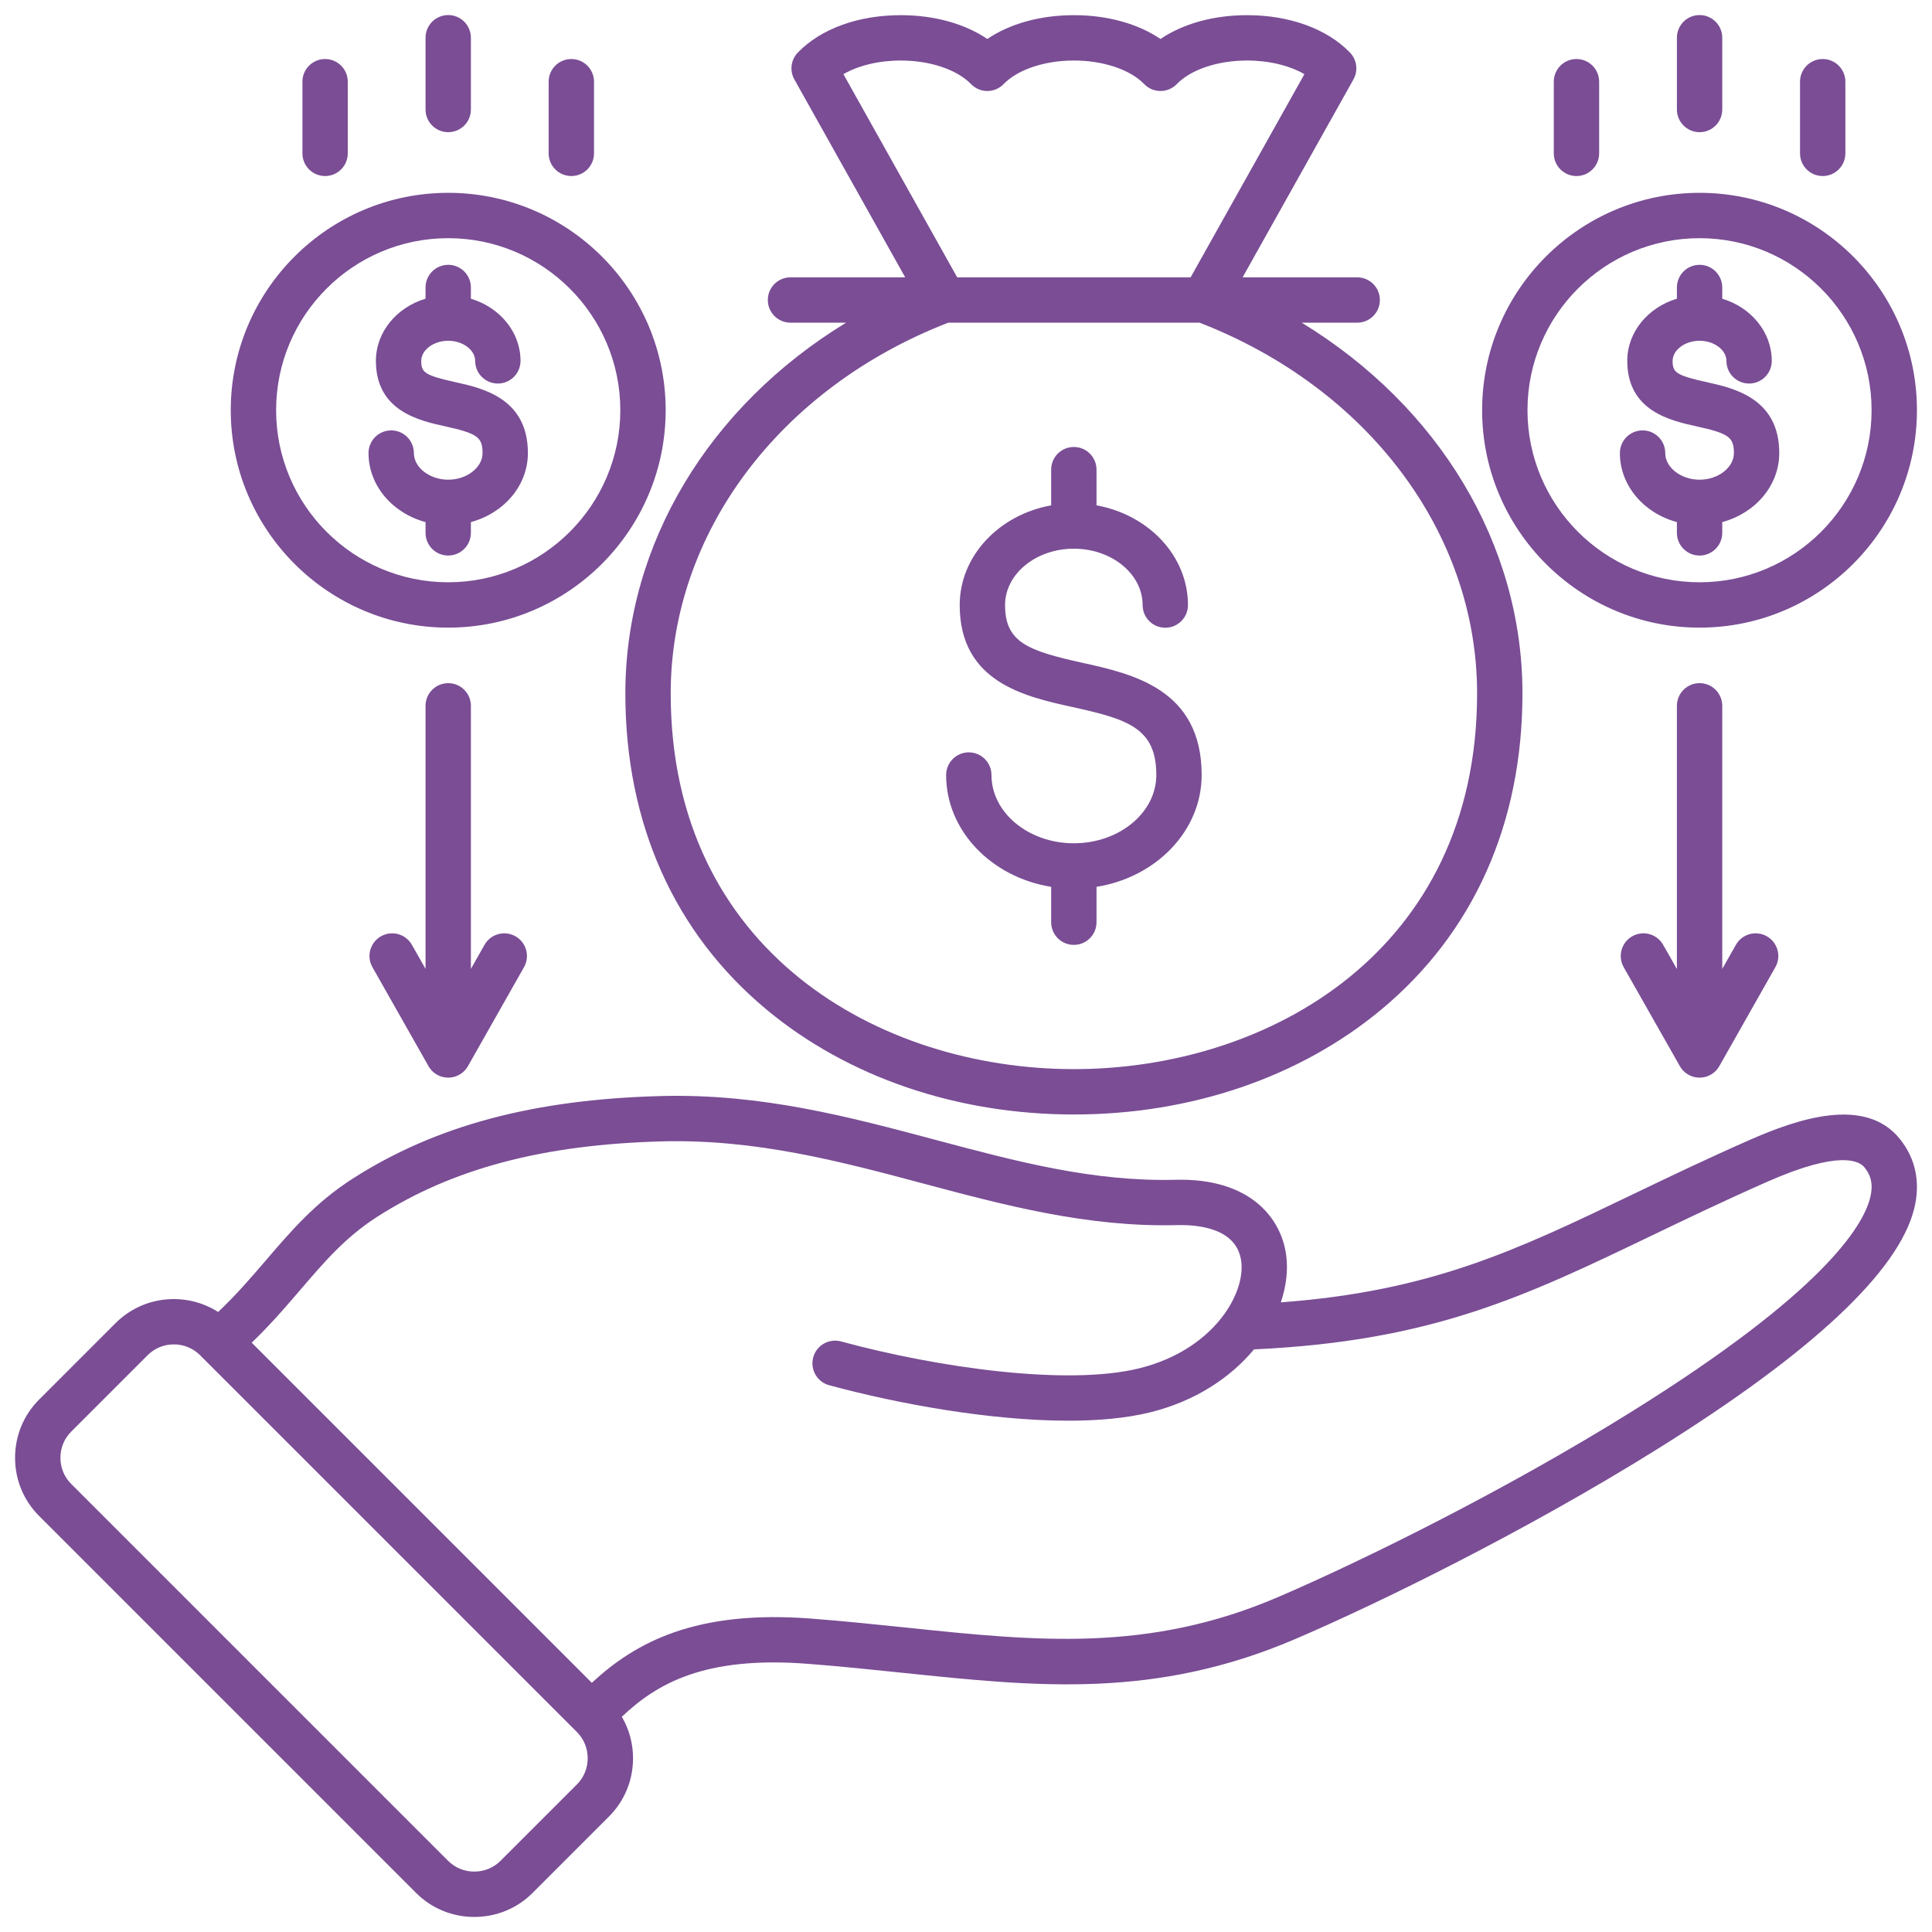 <svg xmlns="http://www.w3.org/2000/svg" xmlns:xlink="http://www.w3.org/1999/xlink" xmlns:svgjs="http://svgjs.dev/svgjs" id="Layer_1" viewBox="0 0 512 512" data-name="Layer 1" width="300" height="300"><g width="100%" height="100%" transform="matrix(1,0,0,1,0,0)"><path d="m463.661 302.108c-11.59 5.103-21.533 9.88-31.149 14.5-30.574 14.689-53.234 25.576-93.084 28.531 1.451-4.287 1.951-8.571 1.422-12.521-1.337-9.979-9.736-20.456-29.263-19.963-21.968.554-42.243-4.864-63.711-10.593-22.639-6.042-46.05-12.294-72.613-11.602-33.857.88-59.851 7.837-81.809 21.898-9.875 6.341-16.237 13.765-22.973 21.625-3.868 4.514-7.857 9.15-12.669 13.701-8.457-5.38-19.826-4.403-27.185 2.955l-20.229 20.23c-4.129 4.111-6.404 9.6-6.404 15.456s2.274 11.345 6.404 15.456l99.855 99.854c4.11 4.11 9.596 6.374 15.446 6.374s11.336-2.264 15.446-6.374l20.239-20.239c4.11-4.11 6.374-9.595 6.374-15.446 0-3.936-1.046-7.695-2.968-10.993 9.281-8.79 21.931-16.15 49.312-14.027 8.712.674 17.068 1.544 25.148 2.385 35.912 3.739 66.923 6.967 104.198-9.034 22.464-9.648 60.972-28.568 95.565-50.14 41.186-25.683 64.158-47.178 68.279-63.888 1.697-6.883.363-13.271-3.853-18.468-9.202-11.369-27.109-5.261-39.776.322zm-310.776 170.791-20.239 20.24c-1.84 1.84-4.307 2.853-6.947 2.853s-5.107-1.013-6.947-2.854l-99.865-99.864s-.006-.006-.01-.009c-1.847-1.839-2.865-4.303-2.865-6.938s1.018-5.099 2.875-6.947l20.239-20.24c1.911-1.911 4.425-2.865 6.941-2.865s5.037.956 6.955 2.865l.378.378s.004.006.006.008c.193.227.404.429.622.62l98.858 98.858c1.84 1.84 2.854 4.307 2.854 6.947s-1.013 5.107-2.854 6.947zm342.736-155.522c-1.883 7.636-12.567 25.138-62.97 56.568-34.02 21.214-71.871 39.813-93.947 49.294-34.399 14.767-63.97 11.689-98.211 8.124-8.158-.85-16.594-1.728-25.465-2.415-30.59-2.368-46.571 6.233-58.186 17.015l-90.139-90.139c4.943-4.741 8.978-9.441 12.903-14.02 6.412-7.482 11.95-13.945 20.334-19.328 20.028-12.825 44.061-19.18 75.633-20.001 24.833-.642 47.387 5.377 69.202 11.199 21.346 5.697 43.422 11.593 67.114 10.996 5.869-.153 15.888.89 17.047 9.545.509 3.8-.826 8.703-4.06 13.438-.152.189-.291.388-.42.597-4.353 6.05-11.836 11.738-22.6 14.382-19.122 4.691-53.441-.204-78.971-7.135-3.208-.873-6.505 1.022-7.374 4.225-.87 3.203 1.022 6.504 4.225 7.374 18.116 4.919 42.636 9.402 63.393 9.402 7.937 0 15.326-.656 21.593-2.193 12.09-2.97 21.418-9.268 27.599-16.706 47.138-2.18 71.633-13.936 105.396-30.156 9.528-4.578 19.38-9.311 30.79-14.334 19.049-8.395 24.24-5.425 25.593-3.754 1.857 2.289 2.326 4.763 1.522 8.023zm-329.897-133.614c0 34.459 12.945 63.438 37.436 83.803 21.546 17.916 50.467 27.783 81.435 27.783s59.888-9.867 81.435-27.783c24.491-20.365 37.436-49.344 37.436-83.803 0-39.7-22.301-76.167-58.5-98.249h14.705c3.319 0 6.009-2.69 6.009-6.009s-2.69-6.009-6.009-6.009h-30.368l29.374-52.453c1.296-2.314.922-5.204-.92-7.111-6.084-6.3-16.023-9.914-27.269-9.914-8.882 0-16.95 2.254-22.946 6.307-5.997-4.052-14.065-6.307-22.947-6.307s-16.949 2.254-22.946 6.307c-5.997-4.052-14.064-6.307-22.946-6.307-11.246 0-21.185 3.613-27.27 9.914-1.842 1.908-2.216 4.797-.92 7.111l29.374 52.453h-30.396c-3.319 0-6.009 2.69-6.009 6.009s2.69 6.009 6.009 6.009h14.733c-36.199 22.082-58.5 58.549-58.5 98.249zm57.786-164.109c3.937-2.282 9.389-3.617 15.192-3.617 7.768 0 14.904 2.393 18.624 6.244 1.132 1.172 2.693 1.834 4.323 1.834s3.19-.662 4.323-1.834c3.719-3.852 10.855-6.244 18.623-6.244s14.905 2.393 18.625 6.244c1.132 1.172 2.693 1.834 4.323 1.834s3.19-.662 4.323-1.834c3.72-3.852 10.855-6.244 18.624-6.244 5.804 0 11.255 1.335 15.192 3.617l-30.152 53.841h-61.865l-30.152-53.841zm27.781 65.86h66.607c44.711 17.355 73.549 55.809 73.549 98.249 0 68.409-55.389 99.567-106.852 99.567s-106.852-31.158-106.852-99.567c0-42.44 28.837-80.894 73.549-98.249zm-.556 119.877c0-3.319 2.69-6.009 6.009-6.009s6.009 2.69 6.009 6.009c0 9.972 9.792 18.085 21.827 18.085s21.855-8.113 21.855-18.085c0-12.529-7.628-14.796-22.246-18.023-12.6-2.781-29.855-6.59-29.855-27.019 0-13.031 10.428-23.932 24.236-26.423v-9.463c0-3.319 2.69-6.009 6.009-6.009s6.009 2.69 6.009 6.009v9.463c13.809 2.491 24.236 13.393 24.236 26.423 0 3.319-2.69 6.009-6.009 6.009s-6.009-2.69-6.009-6.009c0-8.237-8.177-14.939-18.227-14.939s-18.227 6.702-18.227 14.939c0 9.799 5.912 12.079 20.427 15.283 13.367 2.951 31.674 6.992 31.674 29.76 0 14.778-12.042 27.102-27.865 29.629v9.375c0 3.319-2.69 6.009-6.009 6.009s-6.009-2.69-6.009-6.009v-9.376c-15.806-2.529-27.836-14.853-27.836-29.628zm178.554-85.323c0-3.319 2.69-6.009 6.009-6.009s6.009 2.69 6.009 6.009c0 3.826 4.167 7.058 9.099 7.058s9.1-3.232 9.1-7.058c0-4.213-1.388-5.207-9.903-7.083-6.866-1.514-18.358-4.048-18.358-17.351 0-7.667 5.521-14.188 13.152-16.475v-2.971c0-3.319 2.69-6.009 6.009-6.009s6.009 2.69 6.009 6.009v2.974c7.616 2.29 13.125 8.809 13.125 16.472 0 3.319-2.69 6.009-6.009 6.009s-6.009-2.69-6.009-6.009c0-2.889-3.258-5.33-7.115-5.33s-7.143 2.441-7.143 5.33c0 3.001.77 3.815 8.928 5.614 7.231 1.594 19.333 4.263 19.333 18.821 0 8.634-6.382 15.947-15.109 18.29v2.856c0 3.319-2.69 6.009-6.009 6.009s-6.009-2.69-6.009-6.009v-2.856c-8.727-2.343-15.108-9.656-15.108-18.29zm21.118 46.261c31.761 0 57.6-25.852 57.6-57.628s-25.839-57.6-57.6-57.6-57.628 25.839-57.628 57.6 25.852 57.628 57.628 57.628zm0-103.209c25.134 0 45.582 20.448 45.582 45.581s-20.448 45.61-45.582 45.61-45.609-20.46-45.609-45.61 20.46-45.581 45.609-45.581zm-352.743 56.948c0-3.319 2.69-6.009 6.009-6.009s6.009 2.69 6.009 6.009c0 3.826 4.167 7.058 9.1 7.058s9.099-3.232 9.099-7.058c0-4.213-1.388-5.207-9.903-7.083-6.866-1.514-18.358-4.048-18.358-17.351 0-7.667 5.521-14.188 13.153-16.475v-2.971c0-3.319 2.69-6.009 6.009-6.009s6.009 2.69 6.009 6.009v2.971c7.632 2.287 13.153 8.808 13.153 16.475 0 3.319-2.69 6.009-6.009 6.009s-6.009-2.69-6.009-6.009c0-2.889-3.271-5.33-7.144-5.33s-7.144 2.441-7.144 5.33c0 3.001.77 3.815 8.928 5.614 7.231 1.594 19.333 4.263 19.333 18.821 0 8.634-6.382 15.947-15.108 18.29v2.856c0 3.319-2.69 6.009-6.009 6.009s-6.009-2.69-6.009-6.009v-2.856c-8.727-2.343-15.109-9.656-15.109-18.29zm21.118 46.261c31.776 0 57.628-25.852 57.628-57.628s-25.852-57.6-57.628-57.6-57.628 25.839-57.628 57.6 25.852 57.628 57.628 57.628zm0-103.209c25.149 0 45.609 20.448 45.609 45.581s-20.46 45.61-45.609 45.61-45.61-20.46-45.61-45.61 20.46-45.581 45.61-45.581zm337.634 123.931v69.722l3.615-6.382c1.636-2.888 5.303-3.902 8.191-2.267 2.888 1.636 3.903 5.303 2.267 8.191l-14.796 26.118c-.193.356-.42.69-.678.998-.209.25-.438.481-.681.691-1.045.903-2.405 1.452-3.893 1.46-.003 0-.004 0-.007 0s-.009 0-.01 0h-.008s-.007 0-.01 0-.008-.001-.011 0c-.003 0-.008 0-.01 0h-.012c-1.488-.008-2.849-.557-3.895-1.461-.241-.208-.467-.437-.674-.684-.26-.309-.489-.644-.683-1.001l-14.824-26.118c-1.638-2.886-.626-6.554 2.26-8.193 2.885-1.638 6.554-.626 8.193 2.26l3.646 6.424v-69.76c0-3.319 2.69-6.009 6.009-6.009s6.009 2.69 6.009 6.009zm-331.625 0v69.722l3.615-6.382c1.636-2.888 5.304-3.902 8.191-2.267 2.888 1.636 3.903 5.303 2.267 8.191l-14.796 26.118c-.193.357-.422.692-.681 1.001-.208.248-.434.477-.675.686-1.046.905-2.408 1.455-3.898 1.463h-.01s-.008 0-.011 0h-.011s-.008 0-.011 0-.007 0-.011 0h-.01c-1.49-.008-2.852-.558-3.898-1.463-.242-.209-.468-.438-.675-.686-.259-.309-.488-.644-.681-1.001l-14.796-26.118c-1.636-2.888-.621-6.555 2.267-8.191 2.888-1.635 6.554-.621 8.191 2.267l3.615 6.382v-69.722c0-3.319 2.69-6.009 6.009-6.009s6.009 2.69 6.009 6.009zm-44.645-146.409v-18.992c0-3.319 2.69-6.009 6.009-6.009s6.009 2.69 6.009 6.009v18.992c0 3.319-2.69 6.009-6.009 6.009s-6.009-2.69-6.009-6.009zm65.254 0v-18.992c0-3.319 2.69-6.009 6.009-6.009s6.009 2.69 6.009 6.009v18.992c0 3.319-2.69 6.009-6.009 6.009s-6.009-2.69-6.009-6.009zm-32.627-11.623v-19.02c0-3.319 2.69-6.009 6.009-6.009s6.009 2.69 6.009 6.009v19.021c0 3.319-2.69 6.009-6.009 6.009s-6.009-2.69-6.009-6.009zm331.625 0v-19.02c0-3.319 2.69-6.009 6.009-6.009s6.009 2.69 6.009 6.009v19.021c0 3.319-2.69 6.009-6.009 6.009s-6.009-2.69-6.009-6.009zm32.627 11.623v-18.992c0-3.319 2.69-6.009 6.009-6.009s6.009 2.69 6.009 6.009v18.992c0 3.319-2.69 6.009-6.009 6.009s-6.009-2.69-6.009-6.009zm-65.253 0v-18.992c0-3.319 2.69-6.009 6.009-6.009s6.009 2.69 6.009 6.009v18.992c0 3.319-2.69 6.009-6.009 6.009s-6.009-2.69-6.009-6.009z" fill="#7a4d95" fill-opacity="1" data-original-color="#000000ff" stroke="none" stroke-opacity="1"></path></g></svg>